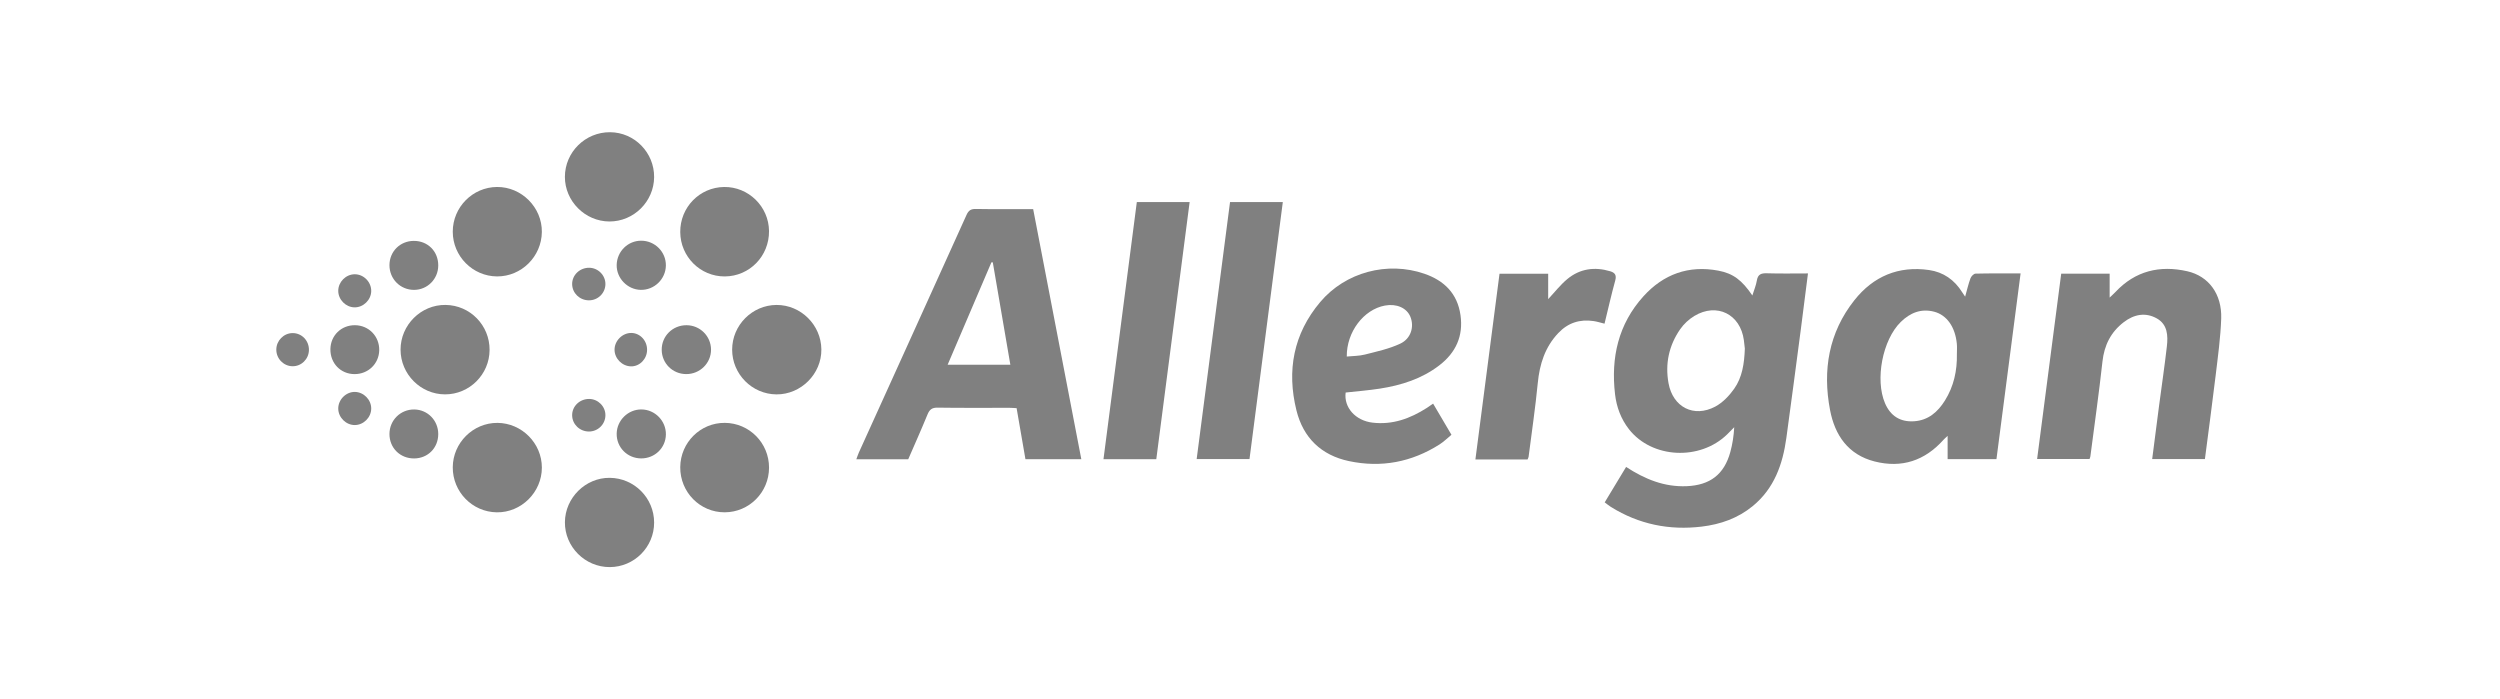 <svg width="143" height="40" viewBox="0 0 143 40" fill="none" xmlns="http://www.w3.org/2000/svg">
<path d="M100.235 16.902C100.333 16.584 100.447 16.322 100.491 16.049C100.549 15.69 100.738 15.621 101.069 15.632C101.836 15.656 102.605 15.64 103.416 15.64C103.275 16.745 103.144 17.811 103.003 18.875C102.732 20.933 102.462 22.992 102.18 25.049C101.972 26.56 101.486 27.939 100.257 28.948C99.406 29.646 98.413 29.992 97.338 30.122C95.482 30.345 93.746 29.991 92.15 29.001C92.034 28.929 91.929 28.839 91.789 28.735C92.204 28.048 92.607 27.382 93.013 26.709C94.096 27.414 95.204 27.863 96.478 27.81C97.81 27.753 98.622 27.143 98.975 25.854C99.1 25.4 99.171 24.93 99.198 24.436C99.064 24.572 98.933 24.71 98.797 24.843C97.235 26.368 94.492 26.228 93.18 24.556C92.718 23.966 92.465 23.281 92.38 22.548C92.137 20.459 92.566 18.542 94.002 16.952C95.145 15.686 96.587 15.161 98.284 15.48C99.14 15.64 99.642 16.027 100.235 16.902ZM99.805 19.939C99.791 19.817 99.773 19.636 99.749 19.455C99.548 17.97 98.206 17.3 96.92 18.071C96.606 18.259 96.311 18.535 96.103 18.836C95.463 19.762 95.238 20.804 95.439 21.917C95.686 23.288 96.884 23.911 98.115 23.256C98.537 23.03 98.912 22.638 99.193 22.24C99.657 21.584 99.774 20.795 99.805 19.939Z" fill="#808080"/>
<path d="M59.097 11.961C60.019 16.747 60.932 21.493 61.851 26.265C60.769 26.265 59.735 26.265 58.655 26.265C58.49 25.31 58.323 24.349 58.15 23.347C58.016 23.34 57.881 23.327 57.747 23.327C56.374 23.325 55 23.338 53.628 23.317C53.305 23.313 53.166 23.431 53.051 23.714C52.701 24.569 52.322 25.413 51.951 26.269C50.976 26.269 50.011 26.269 48.982 26.269C49.036 26.126 49.074 26.002 49.127 25.885C51.181 21.354 53.239 16.826 55.286 12.292C55.401 12.036 55.536 11.948 55.816 11.953C56.894 11.972 57.971 11.961 59.097 11.961ZM54.205 20.863C55.435 20.863 56.6 20.863 57.792 20.863C57.454 18.886 57.121 16.947 56.788 15.007C56.762 15.006 56.736 15.006 56.709 15.005C55.88 16.944 55.051 18.883 54.205 20.863Z" fill="#808080"/>
<path d="M112.406 16.968C112.516 16.576 112.593 16.238 112.712 15.917C112.753 15.805 112.897 15.655 112.998 15.652C113.836 15.631 114.674 15.64 115.578 15.64C115.115 19.203 114.657 22.727 114.197 26.264C113.263 26.264 112.358 26.264 111.404 26.264C111.404 25.834 111.404 25.422 111.404 24.932C111.281 25.048 111.22 25.097 111.169 25.155C110.099 26.353 108.778 26.791 107.225 26.395C105.717 26.01 104.955 24.9 104.679 23.455C104.243 21.172 104.604 19.024 106.074 17.168C107.156 15.803 108.6 15.195 110.343 15.446C111.158 15.563 111.796 16.007 112.237 16.717C112.279 16.785 112.326 16.849 112.406 16.968ZM111.934 20.254C111.934 20.058 111.95 19.86 111.931 19.665C111.84 18.708 111.36 18.02 110.636 17.83C109.884 17.633 109.256 17.895 108.724 18.416C107.68 19.439 107.244 21.716 107.823 23.065C108.133 23.79 108.692 24.147 109.479 24.097C110.297 24.046 110.845 23.562 111.254 22.904C111.757 22.097 111.953 21.199 111.934 20.254Z" fill="#808080"/>
<path d="M117.901 15.653C118.852 15.653 119.745 15.653 120.672 15.653C120.672 16.096 120.672 16.524 120.672 17.022C120.815 16.884 120.913 16.799 121.002 16.704C122.136 15.492 123.541 15.16 125.11 15.515C126.343 15.794 127.099 16.83 127.053 18.218C127.016 19.309 126.864 20.398 126.734 21.485C126.544 23.071 126.328 24.654 126.121 26.258C125.114 26.258 124.127 26.258 123.105 26.258C123.237 25.234 123.364 24.234 123.495 23.235C123.645 22.094 123.814 20.956 123.945 19.812C124.015 19.197 123.988 18.559 123.367 18.212C122.712 17.847 122.057 17.985 121.479 18.428C120.741 18.994 120.363 19.745 120.26 20.684C120.061 22.498 119.803 24.304 119.568 26.114C119.563 26.154 119.543 26.192 119.521 26.255C118.538 26.255 117.552 26.255 116.523 26.255C116.983 22.716 117.44 19.198 117.901 15.653Z" fill="#808080"/>
<path d="M81.974 23.087C82.317 23.67 82.657 24.248 83.023 24.869C82.796 25.056 82.588 25.265 82.346 25.419C80.747 26.436 79.006 26.768 77.159 26.375C75.58 26.04 74.546 25.046 74.157 23.476C73.594 21.2 73.984 19.095 75.516 17.277C76.956 15.567 79.364 14.929 81.478 15.659C82.611 16.051 83.364 16.79 83.54 18.024C83.711 19.222 83.273 20.171 82.333 20.895C81.329 21.668 80.159 22.037 78.929 22.229C78.281 22.33 77.626 22.379 76.971 22.453C76.86 23.302 77.528 24.06 78.509 24.175C79.651 24.311 80.66 23.942 81.605 23.339C81.723 23.264 81.836 23.181 81.974 23.087ZM77.035 20.394C77.383 20.359 77.738 20.366 78.07 20.281C78.755 20.106 79.461 19.955 80.095 19.657C80.717 19.365 80.904 18.676 80.672 18.114C80.463 17.61 79.88 17.355 79.217 17.478C77.999 17.704 77.022 18.989 77.035 20.394Z" fill="#808080"/>
<path d="M66.14 26.266C65.129 26.266 64.154 26.266 63.119 26.266C63.756 21.354 64.39 16.467 65.026 11.559C66.035 11.559 67.022 11.559 68.047 11.559C67.411 16.463 66.779 21.342 66.14 26.266Z" fill="#808080"/>
<path d="M71.471 26.26C70.451 26.26 69.462 26.26 68.449 26.26C69.087 21.344 69.722 16.453 70.358 11.557C71.374 11.557 72.349 11.557 73.377 11.557C72.741 16.464 72.109 21.342 71.471 26.26Z" fill="#808080"/>
<path d="M87.376 26.282C86.459 26.282 85.563 26.282 84.667 26.282C84.599 26.282 84.53 26.282 84.393 26.282C84.855 22.722 85.312 19.198 85.772 15.659C86.709 15.659 87.613 15.659 88.556 15.659C88.556 16.159 88.556 16.641 88.556 17.11C88.928 16.714 89.252 16.292 89.652 15.961C90.373 15.365 91.214 15.249 92.107 15.517C92.375 15.598 92.477 15.738 92.391 16.048C92.168 16.857 91.984 17.676 91.779 18.514C91.555 18.459 91.358 18.395 91.155 18.365C90.367 18.248 89.69 18.463 89.134 19.051C88.375 19.853 88.067 20.823 87.961 21.907C87.823 23.317 87.616 24.72 87.436 26.126C87.431 26.166 87.407 26.203 87.376 26.282Z" fill="#808080"/>
<path d="M25.898 13.254C25.898 11.851 27.033 10.705 28.431 10.695C29.837 10.686 31.011 11.867 30.994 13.272C30.976 14.676 29.826 15.817 28.434 15.811C27.037 15.804 25.899 14.656 25.898 13.254Z" fill="#808080"/>
<path d="M25.898 26.727C25.906 25.329 27.06 24.182 28.453 24.189C29.846 24.197 30.995 25.353 30.995 26.747C30.994 28.159 29.815 29.327 28.412 29.305C27.012 29.283 25.891 28.133 25.898 26.727Z" fill="#808080"/>
<path d="M28.004 20.015C27.999 21.417 26.852 22.561 25.456 22.558C24.061 22.555 22.917 21.406 22.912 20.005C22.908 18.591 24.081 17.423 25.488 17.442C26.89 17.46 28.01 18.606 28.004 20.015Z" fill="#808080"/>
<path d="M41.879 19.998C41.88 18.6 43.026 17.448 44.42 17.443C45.81 17.439 46.967 18.586 46.982 19.984C46.998 21.385 45.818 22.569 44.413 22.559C43.017 22.549 41.877 21.398 41.879 19.998Z" fill="#808080"/>
<path d="M38.91 13.274C38.901 11.86 40.014 10.715 41.418 10.696C42.813 10.676 43.974 11.813 43.988 13.212C44.003 14.646 42.876 15.804 41.458 15.812C40.059 15.819 38.919 14.684 38.91 13.274Z" fill="#808080"/>
<path d="M43.989 26.751C43.987 28.159 42.855 29.299 41.454 29.304C40.039 29.309 38.898 28.15 38.91 26.719C38.923 25.31 40.067 24.175 41.464 24.188C42.867 24.2 43.991 25.341 43.989 26.751Z" fill="#808080"/>
<path d="M34.897 7.563C36.293 7.572 37.427 8.728 37.416 10.131C37.406 11.528 36.251 12.674 34.859 12.669C33.465 12.664 32.31 11.505 32.312 10.115C32.315 8.701 33.478 7.553 34.897 7.563Z" fill="#808080"/>
<path d="M34.879 32.438C33.465 32.442 32.3 31.275 32.313 29.867C32.325 28.473 33.493 27.319 34.877 27.332C36.281 27.346 37.414 28.486 37.416 29.888C37.419 31.289 36.28 32.434 34.879 32.438Z" fill="#808080"/>
<path d="M39.247 21.398C38.471 21.393 37.855 20.781 37.85 20.009C37.844 19.224 38.475 18.599 39.27 18.602C40.039 18.604 40.664 19.224 40.671 19.991C40.678 20.77 40.036 21.404 39.247 21.398Z" fill="#808080"/>
<path d="M38.088 15.188C38.078 15.967 37.423 16.599 36.645 16.58C35.887 16.563 35.259 15.911 35.274 15.157C35.289 14.385 35.912 13.767 36.675 13.768C37.461 13.768 38.099 14.41 38.088 15.188Z" fill="#808080"/>
<path d="M36.675 26.221C35.882 26.219 35.257 25.585 35.274 24.799C35.29 24.038 35.929 23.415 36.688 23.42C37.466 23.425 38.102 24.076 38.089 24.855C38.076 25.622 37.453 26.223 36.675 26.221Z" fill="#808080"/>
<path d="M20.305 18.602C21.098 18.609 21.707 19.239 21.692 20.035C21.676 20.807 21.06 21.402 20.279 21.399C19.483 21.396 18.885 20.775 18.899 19.966C18.912 19.188 19.523 18.595 20.305 18.602Z" fill="#808080"/>
<path d="M25.068 24.832C25.066 25.62 24.476 26.217 23.692 26.223C22.888 26.229 22.275 25.623 22.277 24.824C22.279 24.035 22.912 23.411 23.7 23.422C24.466 23.433 25.07 24.055 25.068 24.832Z" fill="#808080"/>
<path d="M25.068 15.185C25.066 15.959 24.452 16.578 23.685 16.581C22.897 16.583 22.274 15.956 22.277 15.163C22.281 14.385 22.884 13.784 23.665 13.779C24.47 13.774 25.071 14.377 25.068 15.185Z" fill="#808080"/>
<path d="M20.279 17.581C19.777 17.575 19.347 17.137 19.348 16.634C19.348 16.131 19.779 15.694 20.282 15.688C20.801 15.681 21.245 16.132 21.234 16.657C21.223 17.159 20.781 17.588 20.279 17.581Z" fill="#808080"/>
<path d="M21.234 23.37C21.232 23.875 20.8 24.309 20.297 24.313C19.796 24.316 19.357 23.886 19.348 23.382C19.338 22.863 19.791 22.407 20.305 22.418C20.809 22.429 21.236 22.867 21.234 23.37Z" fill="#808080"/>
<path d="M15.805 19.996C15.807 19.484 16.229 19.056 16.735 19.053C17.263 19.049 17.682 19.486 17.671 20.027C17.66 20.544 17.235 20.959 16.725 20.949C16.216 20.939 15.802 20.511 15.805 19.996Z" fill="#808080"/>
<path d="M33.68 17.179C33.157 17.175 32.734 16.765 32.727 16.257C32.719 15.736 33.16 15.312 33.703 15.316C34.215 15.321 34.639 15.753 34.63 16.259C34.621 16.773 34.197 17.184 33.68 17.179Z" fill="#808080"/>
<path d="M37.013 20.014C37.009 20.537 36.585 20.968 36.089 20.956C35.584 20.944 35.156 20.511 35.152 20.009C35.148 19.492 35.602 19.038 36.115 19.045C36.615 19.052 37.018 19.487 37.013 20.014Z" fill="#808080"/>
<path d="M33.681 24.683C33.159 24.679 32.735 24.27 32.727 23.762C32.718 23.24 33.158 22.816 33.702 22.82C34.215 22.824 34.638 23.254 34.63 23.762C34.622 24.275 34.197 24.687 33.681 24.683Z" fill="#808080"/>
</svg>
